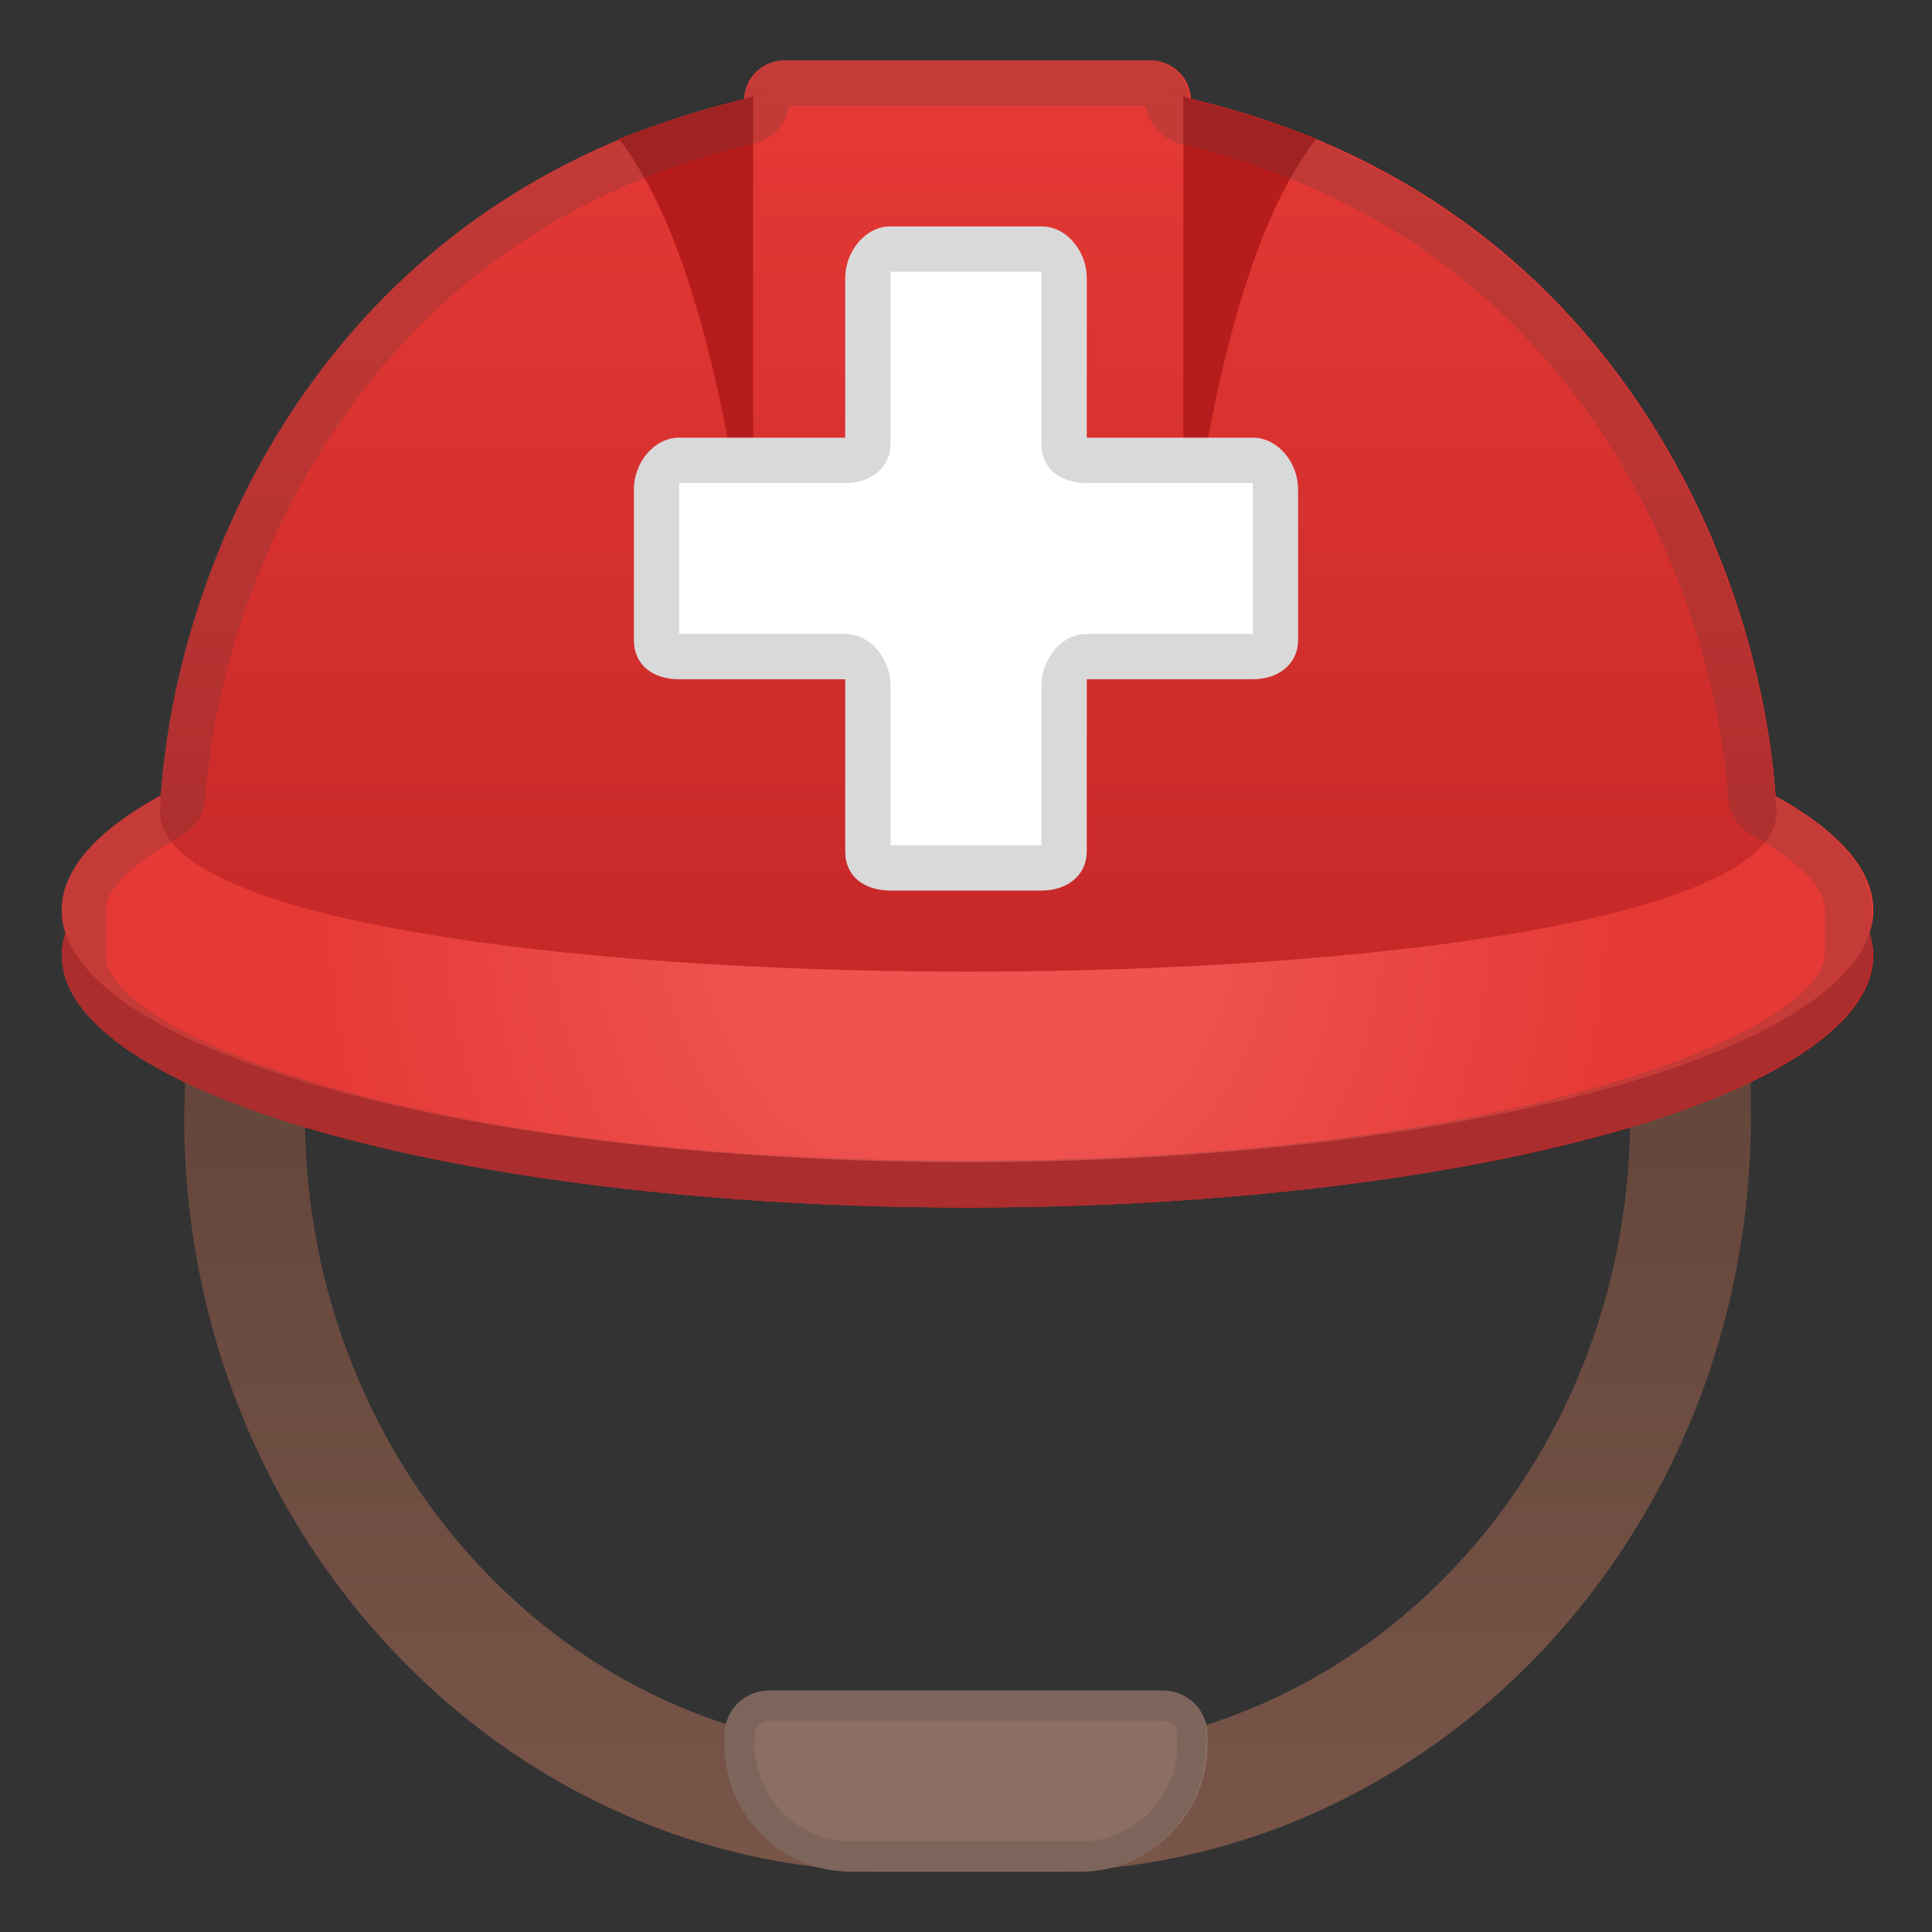 <?xml version="1.0" encoding="utf-8"?>
<!-- Generator: Adobe Illustrator 24.0.3, SVG Export Plug-In . SVG Version: 6.00 Build 0)  -->
<svg version="1.1" id="Layer_1" xmlns="http://www.w3.org/2000/svg" xmlns:xlink="http://www.w3.org/1999/xlink" x="0px" y="0px"
	 viewBox="0 0 128 128" style="enable-background:new 0 0 128 128;" xml:space="preserve">
<rect x="0" y="0" width="128" height="128" fill="#333333" stroke="none"/>
<linearGradient id="SVGID_1_" gradientUnits="userSpaceOnUse" x1="64.1" y1="838" x2="64.1" y2="765.3" gradientTransform="matrix(1 0 0 1 0 -714)">
	<stop  offset="0" style="stop-color:#795548"/>
	<stop  offset="1" style="stop-color:#5D4037"/>
</linearGradient>
<path style="fill:url(#SVGID_1_);" d="M20.6,59.4l87.4,0.3V74c0,23.2-17.6,42-39.2,42h-9.4c-21.6,0-39.1-18.8-39.2-41.9L20.6,59.4
	 M12.8,51.3L12.2,74c0,27.6,21.1,50,47.2,50h9.4c26.1,0,47.2-22.4,47.2-50V51.7L12.8,51.3z"/>
<path style="fill:#8D6E63;" d="M71.6,124H56.4c-4.7,0-8.4-3.8-8.4-8.4V115c0-1.7,1.3-3,3-3h26c1.7,0,3,1.3,3,3v0.6
	C80,120.2,76.2,124,71.6,124z"/>
<ellipse style="fill:#C62828;" cx="64.1" cy="63.3" rx="60" ry="16.7"/>
<ellipse style="fill:#E53935;" cx="64.1" cy="60.3" rx="60" ry="16.7"/>
<g>
	
		<linearGradient id="d_1_" gradientUnits="userSpaceOnUse" x1="64.15" y1="719.769" x2="64.15" y2="778.318" gradientTransform="matrix(1 0 0 1 0 -714)">
		<stop  offset="0" style="stop-color:#E53935"/>
		<stop  offset="1" style="stop-color:#C62828"/>
	</linearGradient>
	<path id="d" style="fill:url(#d_1_);" d="M117.7,53.8c-0.9-18-13.6-48.1-52.5-48.9c0,0-0.7,0-1.1,0s-1,0-1,0
		C24.2,5.7,11.4,35.8,10.6,53.8C10.6,67.9,117.7,67.9,117.7,53.8z"/>
</g>
<linearGradient id="SVGID_2_" gradientUnits="userSpaceOnUse" x1="64.1" y1="718.884" x2="64.1" y2="772.482" gradientTransform="matrix(1 0 0 1 0 -714)">
	<stop  offset="0" style="stop-color:#E53935"/>
	<stop  offset="1" style="stop-color:#C62828"/>
</linearGradient>
<path style="fill:url(#SVGID_2_);" d="M76.2,58.7H52c-1.5,0-2.7-1.2-2.7-2.7V6.7C49.3,5.2,50.5,4,52,4h24.2c1.5,0,2.7,1.2,2.7,2.7
	V56C78.9,57.5,77.7,58.7,76.2,58.7z"/>
<path style="fill:#FFFFFF;" d="M56,55.4v-38c0-1.7,1.3-3,3-3h10c1.7,0,3,1.3,3,3v38c0,1.7-1.3,3-3,3H59C57.3,58.4,56,57,56,55.4z"/>
<ellipse style="fill:#C62828;" cx="64.1" cy="63.3" rx="60" ry="16.7"/>
<ellipse style="fill:#E53935;" cx="64.1" cy="60.3" rx="60" ry="16.7"/>
<g>
	
		<linearGradient id="c_1_" gradientUnits="userSpaceOnUse" x1="64.15" y1="719.769" x2="64.15" y2="778.318" gradientTransform="matrix(1 0 0 1 0 -714)">
		<stop  offset="0" style="stop-color:#E53935"/>
		<stop  offset="1" style="stop-color:#C62828"/>
	</linearGradient>
	<path id="c" style="fill:url(#c_1_);" d="M117.7,53.8c-0.9-18-13.6-48.1-52.5-48.9c0,0-0.7,0-1.1,0s-1,0-1,0
		C24.2,5.7,11.4,35.8,10.6,53.8C10.6,67.9,117.7,67.9,117.7,53.8z"/>
</g>
<linearGradient id="SVGID_3_" gradientUnits="userSpaceOnUse" x1="64.1" y1="718.884" x2="64.1" y2="772.482" gradientTransform="matrix(1 0 0 1 0 -714)">
	<stop  offset="0" style="stop-color:#E53935"/>
	<stop  offset="1" style="stop-color:#C62828"/>
</linearGradient>
<path style="fill:url(#SVGID_3_);" d="M76.2,58.7H52c-1.5,0-2.7-1.2-2.7-2.7V6.7C49.3,5.2,50.5,4,52,4h24.2c1.5,0,2.7,1.2,2.7,2.7
	V56C78.9,57.5,77.7,58.7,76.2,58.7z"/>
<ellipse style="fill:#C62828;" cx="64.1" cy="63.3" rx="60" ry="16.7"/>
<radialGradient id="SVGID_4_" cx="64.1" cy="731.876" r="43.861" gradientTransform="matrix(1 0 0 1.061 0 -716.441)" gradientUnits="userSpaceOnUse">
	<stop  offset="0.323" style="stop-color:#EF5350"/>
	<stop  offset="1" style="stop-color:#E53935"/>
</radialGradient>
<ellipse style="fill:url(#SVGID_4_);" cx="64.1" cy="60.3" rx="60" ry="16.7"/>
<g>
	
		<linearGradient id="b_1_" gradientUnits="userSpaceOnUse" x1="64.15" y1="719.769" x2="64.15" y2="778.318" gradientTransform="matrix(1 0 0 1 0 -714)">
		<stop  offset="0" style="stop-color:#E53935"/>
		<stop  offset="1" style="stop-color:#C62828"/>
	</linearGradient>
	<path id="b" style="fill:url(#b_1_);" d="M117.7,53.8c-0.9-18-13.6-48.1-52.5-48.9c0,0-0.7,0-1.1,0s-1,0-1,0
		C24.2,5.7,11.4,35.8,10.6,53.8C10.6,67.9,117.7,67.9,117.7,53.8z"/>
</g>
<path style="fill:none;" d="M117.7,53.8c0,14.1-107.1,14.1-107.1,0c0.7-14,8.6-35.5,30.5-44.6c2.7-1.1,5.7-2.1,8.8-2.8
	c4-0.9,8.4-1.5,13.2-1.5c0,0,0.7,0,1,0c0.3,0,1,0,1,0C104.1,5.7,116.8,35.8,117.7,53.8z"/>
<path style="fill:#B71C1C;" d="M49.9,6.4v33.2C48,25.4,45.4,14.9,41,9.2C43.8,8.1,46.7,7.2,49.9,6.4z"/>
<path style="fill:#B71C1C;" d="M87.2,9.2c-4.4,5.7-7,16.2-8.8,30.4V6.4C81.5,7.2,84.5,8.1,87.2,9.2z"/>
<path style="fill:#FFFFFF;" d="M83,29H72V18.4c0-1.7-1.3-3.4-3-3.4H59c-1.7,0-3,1.7-3,3.4V29H45c-1.7,0-3,1.7-3,3.4v10
	c0,1.7,1.3,2.6,3,2.6h11v11.4c0,1.7,1.3,2.6,3,2.6h10c1.7,0,3-1,3-2.6V45h11c1.7,0,3-1,3-2.6v-10C86,30.7,84.7,29,83,29z"/>
<g style="opacity:0.2;">
	<path style="fill:#424242;" d="M69,18v11.4c0,1.7,1.3,2.6,3,2.6h11v10H72c-1.7,0-3,1.7-3,3.4V56H59V45.4c0-1.7-1.3-3.4-3-3.4H45V32
		h11c1.7,0,3-1,3-2.6V18H69 M69,15H59c-1.7,0-3,1.7-3,3.4V29H45c-1.7,0-3,1.7-3,3.4v10c0,1.7,1.3,2.6,3,2.6h11v11.4
		c0,1.7,1.3,2.6,3,2.6h10c1.7,0,3-1,3-2.6V45h11c1.7,0,3-1,3-2.6v-10c0-1.7-1.3-3.4-3-3.4H72V18.4C72,16.7,70.7,15,69,15L69,15z"/>
</g>
<g style="opacity:0.2;">
	<path style="fill:#424242;" d="M75.9,7c0.2,1.2,1.1,2.2,2.2,2.5c11.7,2.8,20.9,8.9,27.5,18.4c5,7.2,8.3,16.4,8.9,25
		c0.1,1,0.6,1.9,1.5,2.4c3.1,1.7,4.9,3.5,4.9,4.9v3c0,4.8-19.6,13.7-57,13.7S7,68.1,7,63.3v-3c0-1.4,1.9-3.2,5-4.9
		c0.9-0.5,1.5-1.4,1.6-2.4c0.6-8.7,3.9-17.8,8.9-25C29.1,18.4,38.4,12.2,50,9.5c1.2-0.3,2.1-1.3,2.3-2.5H75.9 M76.2,4H52
		c-1.4,0-2.5,1.1-2.7,2.6c-27.7,6.5-37.7,30.5-38.8,46.2C6.4,55,4,57.6,4,60.3v3C4,72.5,30.9,80,64,80s60-7.5,60-16.7v-3
		c0-2.7-2.3-5.3-6.4-7.5C116.4,37,106.5,13.1,78.8,6.6C78.7,5.1,77.6,4,76.2,4L76.2,4z"/>
</g>
<g style="opacity:0.2;">
	<path style="fill:#424242;" d="M77,114c0.6,0,1,0.4,1,1v0.6c0,3.5-2.9,6.4-6.4,6.4H56.4c-3.5,0-6.4-2.9-6.4-6.4V115
		c0-0.6,0.5-1,1-1H77 M77,112H51c-1.7,0-3,1.3-3,3v0.6c0,4.7,3.8,8.4,8.4,8.4h15.1c4.7,0,8.4-3.8,8.4-8.4V115
		C80,113.3,78.7,112,77,112z"/>
</g>
</svg>
